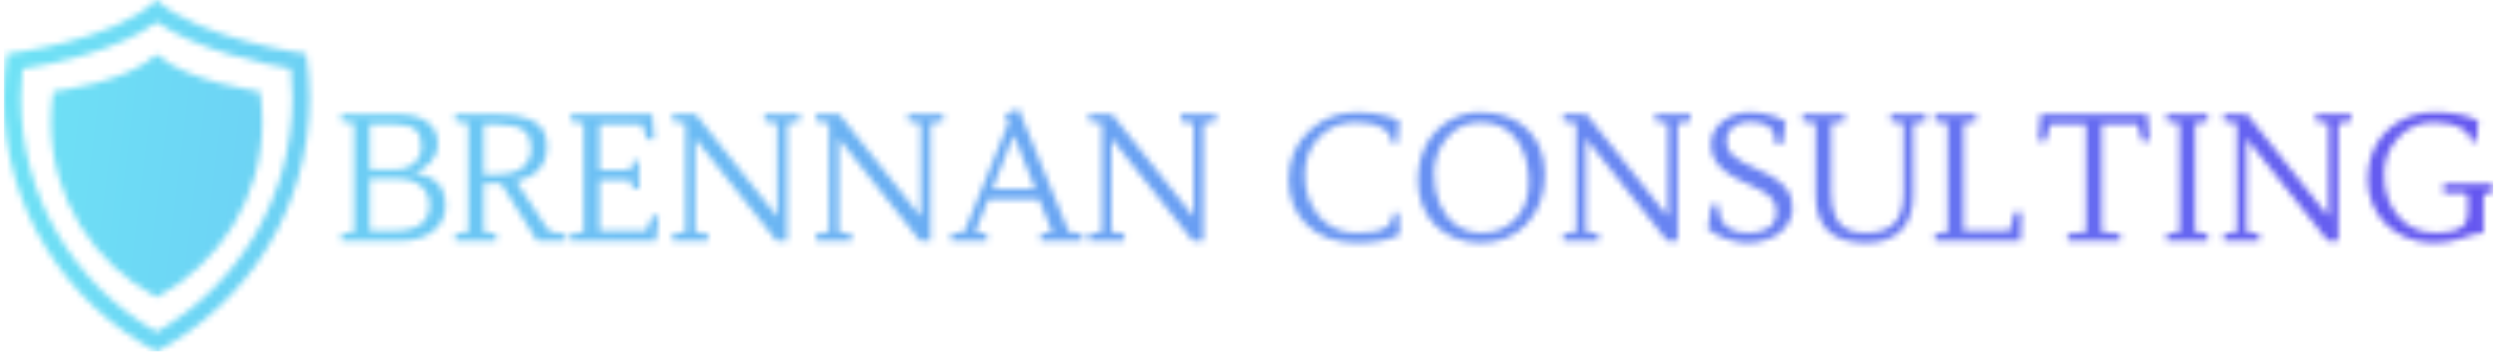 <svg xmlns="http://www.w3.org/2000/svg" version="1.1" xmlns:xlink="http://www.w3.org/1999/xlink" xmlns:svgjs="http://svgjs.dev/svgjs" width="1000" height="141" viewBox="0 0 1000 141"><g transform="matrix(1,0,0,1,-0.606,-0.18)"><svg viewBox="0 0 396 56" data-background-color="#ffffff" preserveAspectRatio="xMidYMid meet" height="141" width="1000" xmlns="http://www.w3.org/2000/svg" xmlns:xlink="http://www.w3.org/1999/xlink"><g id="tight-bounds" transform="matrix(1,0,0,1,0.24,0.072)"><svg viewBox="0 0 395.52 55.857" height="55.857" width="395.52"><g><svg viewBox="0 0 457.573 64.62" height="55.857" width="395.52"><g transform="matrix(1,0,0,1,62.053,19.969)"><svg viewBox="0 0 395.52 24.683" height="24.683" width="395.52"><g id="textblocktransform"><svg viewBox="0 0 395.52 24.683" height="24.683" width="395.52" id="textblock"><g><svg viewBox="0 0 395.52 24.683" height="24.683" width="395.52"><g transform="matrix(1,0,0,1,0,0)"><svg width="395.52" viewBox="2 -38.4 624.84 38.96" height="24.683" data-palette-color="url(#0b3daedf-a0ad-4b11-9b26-fe2362e58ba9)"></svg></g></svg></g></svg></g></svg></g><g><svg viewBox="0 0 56.226 64.62" height="64.62" width="56.226"><g><svg xmlns="http://www.w3.org/2000/svg" xmlns:xlink="http://www.w3.org/1999/xlink" version="1.1" x="0" y="0" viewBox="6.608 0 87.01 100" enable-background="new 0 0 100 100" xml:space="preserve" height="64.62" width="56.226" class="icon-icon-0" data-fill-palette-color="accent" id="icon-0"></svg></g></svg></g></svg></g><defs></defs><mask id="af261de1-e495-410e-865e-cf348cc7133b"><g id="SvgjsG1882"><svg viewBox="0 0 395.52 55.857" height="55.857" width="395.52"><g><svg viewBox="0 0 457.573 64.62" height="55.857" width="395.52"><g transform="matrix(1,0,0,1,62.053,19.969)"><svg viewBox="0 0 395.52 24.683" height="24.683" width="395.52"><g id="SvgjsG1881"><svg viewBox="0 0 395.52 24.683" height="24.683" width="395.52" id="SvgjsSvg1880"><g><svg viewBox="0 0 395.52 24.683" height="24.683" width="395.52"><g transform="matrix(1,0,0,1,0,0)"><svg width="395.52" viewBox="2 -38.4 624.84 38.96" height="24.683" data-palette-color="url(#0b3daedf-a0ad-4b11-9b26-fe2362e58ba9)"><path d="M30.03-28.27L30.03-28.27Q30.03-26.37 29.36-24.98 28.69-23.58 27.69-22.58L27.69-22.58Q25.9-20.85 23.24-19.85L23.24-19.85Q27.54-19.02 29.54-17.29L29.54-17.29Q32.28-14.89 32.28-10.16L32.28-10.16Q32.28-5.91 29-3.1L29-3.1Q25.42 0 18.95 0L18.95 0 2 0 2-2.08 5.71-2.64 5.71-34.18 2-34.74 2-36.82 18.29-36.82Q24.05-36.82 27.12-34.47L27.12-34.47Q30.03-32.28 30.03-28.27ZM18.41-18.04L10.3-18.04 10.3-2.93 17.21-2.93Q25.32-2.93 27.03-7.35L27.03-7.35Q27.56-8.74 27.56-10.39 27.56-12.04 26.99-13.42 26.42-14.79 25.27-15.82L25.27-15.82Q22.78-18.04 18.41-18.04L18.41-18.04ZM17.72-33.86L10.3-33.86 10.3-20.7 17.26-20.7Q22.44-20.7 24.49-24.22L24.49-24.22Q25.27-25.54 25.27-27.59L25.27-27.59Q25.27-30.86 23.46-32.36 21.66-33.86 17.72-33.86L17.72-33.86ZM61.06-31.23L61.06-31.23Q61.72-29.54 61.72-27.39 61.72-25.24 61.04-23.49 60.37-21.73 59.1-20.46L59.1-20.46Q56.69-18.04 52-17.07L52-17.07 52.44-17.87 62.08-3.22 63.79-2.47 67.23-2.08 67.23 0 58.86 0 47.87-17.55 49.92-16.67 43.38-16.67 43.38-2.64 47.04-2.08 47.04 0 35.08 0 35.08-2.08 38.86-2.64 38.86-34.18 35.08-34.74 35.08-36.82 47.12-36.82Q58.81-36.82 61.06-31.23ZM47.36-33.86L43.38-33.86 43.38-19.31 46.99-19.31Q54.9-19.31 56.56-23.93L56.56-23.93Q57.08-25.32 57.08-26.94 57.08-28.56 56.61-29.86 56.15-31.15 55.05-32.03L55.05-32.03Q52.78-33.86 47.36-33.86L47.36-33.86ZM86.69-15.09L85.96-17.65 76.97-17.65 76.97-2.93 90.57-2.93 92.33-7.25 94.18-7.25 93.38 0 68.67 0 68.67-2.08 72.38-2.64 72.38-34.18 68.67-34.74 68.67-36.82 92.3-36.82 92.87-29.57 90.72-29.57 89.4-33.86 76.97-33.86 76.97-20.58 85.96-20.58 86.69-23.17 88.42-23.17 88.42-15.09 86.69-15.09ZM128.41 0L104.78-29.74 104.78-2.64 108.49-2.08 108.49 0 98.19 0 98.19-2.08 101.97-2.64 101.97-34.18 98.19-34.74 98.19-36.82 104.92-36.82 128.58-7.08 128.58-34.18 124.89-34.74 124.89-36.82 135.12-36.82 135.12-34.74 131.44-34.18 131.44 0 128.41 0ZM170.08 0L146.45-29.74 146.45-2.64 150.16-2.08 150.16 0 139.86 0 139.86-2.08 143.64-2.64 143.64-34.18 139.86-34.74 139.86-36.82 146.6-36.82 170.25-7.08 170.25-34.18 166.57-34.74 166.57-36.82 176.8-36.82 176.8-34.74 173.11-34.18 173.11 0 170.08 0ZM205.04 0L205.04-2.08 208.41-2.64 204.55-12.13 189.9-12.13 186.07-2.64 189.51-2.08 189.51 0 179.04 0 179.04-2.08 182.9-2.64 195.72-34.33 194.69-36.74 198.64-38.4 213.24-2.64 217.18-2.08 217.18 0 205.04 0ZM197.25-30.76L191.05-15.09 203.48-15.09 197.25-30.76ZM249.28 0L225.64-29.74 225.64-2.64 229.36-2.08 229.36 0 219.05 0 219.05-2.08 222.84-2.64 222.84-34.18 219.05-34.74 219.05-36.82 225.79-36.82 249.45-7.08 249.45-34.18 245.76-34.74 245.76-36.82 255.99-36.82 255.99-34.74 252.3-34.18 252.3 0 249.28 0ZM297.07-37.38L297.07-37.38Q302.03-37.38 306.16-36.13L306.16-36.13Q307.96-35.57 309.18-34.89L309.18-34.89 308.62-28.37 307.01-28.37Q307.01-31.08 304.35-32.71L304.35-32.71Q301.52-34.45 296.56-34.45L296.56-34.45Q290.14-34.45 285.94-30.13L285.94-30.13Q281.77-25.78 281.77-19.26L281.77-19.26Q281.77-12.35 285.62-7.54L285.62-7.54Q288.24-4.3 292.24-3.03L292.24-3.03Q294.29-2.37 296.9-2.37 299.52-2.37 301.54-2.67 303.57-2.98 304.86-3.66L304.86-3.66Q307.4-5 307.4-8.2L307.4-8.2 309.01-8.2 309.36-1.9Q305.11 0.56 296.83 0.56L296.83 0.56Q287.7 0.56 282.26-4.74L282.26-4.74Q277.06-9.79 277.06-17.77L277.06-17.77Q277.06-26.61 283.21-32.18L283.21-32.18Q288.9-37.38 297.07-37.38ZM319.42-4.74Q317.04-7.2 315.81-10.56 314.58-13.92 314.58-17.35 314.58-20.78 315.26-23.41 315.94-26.05 317.15-28.22 318.36-30.4 320.06-32.1 321.75-33.81 323.78-34.99L323.78-34.99Q327.91-37.38 332.62-37.38 337.33-37.38 340.8-36 344.26-34.62 346.63-32.2L346.63-32.2Q351.44-27.29 351.44-19.31L351.44-19.31Q351.44-10.42 346.05-4.81L346.05-4.81Q343.56-2.22 340.25-0.83 336.94 0.56 332.85 0.56 328.76 0.56 325.28-0.85 321.8-2.27 319.42-4.74ZM323-29.93Q321.22-27.86 320.25-25.1 319.29-22.34 319.29-19.7 319.29-17.07 319.68-14.97 320.07-12.87 320.84-11 321.61-9.13 322.77-7.54 323.93-5.96 325.47-4.81L325.47-4.81Q328.74-2.37 333.18-2.37L333.18-2.37Q339.26-2.37 343.07-6.49L343.07-6.49Q346.8-10.55 346.8-17.07L346.8-17.07Q346.8-24.24 343.56-29L343.56-29Q339.85-34.45 332.72-34.45L332.72-34.45Q326.83-34.45 323-29.93L323-29.93ZM387.01 0L363.38-29.74 363.38-2.64 367.09-2.08 367.09 0 356.79 0 356.79-2.08 360.57-2.64 360.57-34.18 356.79-34.74 356.79-36.82 363.52-36.82 387.18-7.08 387.18-34.18 383.5-34.74 383.5-36.82 393.73-36.82 393.73-34.74 390.04-34.18 390.04 0 387.01 0ZM410.54-2.34L410.54-2.34Q412.35-2.34 413.83-2.7 415.3-3.05 416.38-3.81L416.38-3.81Q418.67-5.4 418.67-8.45L418.67-8.45Q418.67-11.04 416.99-12.7L416.99-12.7Q415.21-14.4 411.22-16.15 407.22-17.9 405.14-19.27 403.05-20.65 401.85-22.07L401.85-22.07Q399.68-24.56 399.68-28.1L399.68-28.1Q399.68-32.2 403.22-34.86L403.22-34.86Q406.52-37.38 411.2-37.38L411.2-37.38Q414.89-37.38 418.58-36.04L418.58-36.04Q420.11-35.42 421.36-34.69L421.36-34.69 420.5-28.17 418.45-28.17Q418.45-31.54 416.62-33.07 414.79-34.59 411.33-34.59L411.33-34.59Q406.54-34.59 404.78-31.47L404.78-31.47Q404.22-30.44 404.22-29.17 404.22-27.91 404.59-26.89 404.95-25.88 406-24.9L406-24.9Q408.05-22.92 413.72-20.56L413.72-20.56Q421.63-17.19 422.95-12.6L422.95-12.6Q423.34-11.16 423.34-9.53 423.34-7.91 422.79-6.46 422.24-5 421.29-3.87 420.33-2.73 419.08-1.9 417.82-1.07 416.4-0.54L416.4-0.54Q410.13 1.9 403.22-0.93L403.22-0.93Q400.7-1.98 398.78-3.49L398.78-3.49 399.8-10.5 401.88-10.5Q401.88-5.59 404.98-3.66L404.98-3.66Q407.1-2.34 410.54-2.34ZM444.7 0.56L444.7 0.56Q430.07 0.56 430.07-13.21L430.07-13.21 430.07-34.18 426.29-34.74 426.29-36.82 438.5-36.82 438.5-34.74 434.59-34.18 434.59-13.94Q434.59-4.93 440.33-2.98L440.33-2.98Q442.16-2.37 444.76-2.37 447.36-2.37 449.43-3.03 451.51-3.69 452.88-5.1L452.88-5.1Q455.59-7.91 455.59-13.94L455.59-13.94 455.59-34.18 451.85-34.74 451.85-36.82 462.08-36.82 462.08-34.74 458.39-34.18 458.39-13.21Q458.39-6.62 454.85-3.03 451.31 0.56 444.7 0.56ZM464.71-36.82L476.68-36.82 476.68-34.74 473.01-34.18 473.01-2.93 486.39-2.93 487.83-8.4 489.84-8.4 489.62 0 464.71 0 464.71-2.08 468.42-2.64 468.42-34.18 464.71-34.74 464.71-36.82ZM495.33-36.82L526.43-36.82 527.02-28.98 524.82-28.98 523.57-33.86 513.15-33.86 513.15-2.64 518.52-2.08 518.52 0 503.26 0 503.26-2.08 508.58-2.64 508.58-33.86 498.21-33.86 496.89-28.98 494.74-28.98 495.33-36.82ZM531.97-34.74L531.97-36.82 543.93-36.82 543.93-34.74 540.25-34.18 540.25-2.64 543.93-2.08 543.93 0 531.97 0 531.97-2.08 535.73-2.64 535.73-34.18 531.97-34.74ZM578.82 0L555.18-29.74 555.18-2.64 558.9-2.08 558.9 0 548.59 0 548.59-2.08 552.38-2.64 552.38-34.18 548.59-34.74 548.59-36.82 555.33-36.82 578.99-7.08 578.99-34.18 575.3-34.74 575.3-36.82 585.53-36.82 585.53-34.74 581.84-34.18 581.84 0 578.82 0ZM612.41-13.94L612.41-16.58 626.84-16.58 626.84-13.94 625.47-13.94Q624.74-13.94 624.36-13.71 623.98-13.48 623.98-12.84L623.98-12.84 623.98-2.29Q622.22-2.29 620.07-1.56L620.07-1.56 616.95-0.54Q613.46 0.56 609.42 0.56 605.38 0.56 601.78-0.89 598.18-2.34 595.64-4.86 593.1-7.37 591.72-10.77 590.34-14.16 590.34-17.59 590.34-21.02 591.06-23.63 591.78-26.25 593.07-28.39 594.37-30.54 596.16-32.21 597.96-33.89 600.1-35.03L600.1-35.03Q604.52-37.38 609.72-37.38L609.72-37.38Q617.76-37.38 622.47-34.89L622.47-34.89 621.91-28.86 620.29-28.86Q620.29-31.1 617.51-32.69L617.51-32.69Q614.44-34.45 609.6-34.45L609.6-34.45Q603.33-34.45 599.18-29.93L599.18-29.93Q595.12-25.54 595.12-19.26L595.12-19.26Q595.12-12.38 598.93-7.54L598.93-7.54Q603.03-2.37 609.99-2.37L609.99-2.37Q617.66-2.37 619.02-5.66L619.02-5.66Q619.44-6.69 619.44-7.89L619.44-7.89 619.44-12.84Q619.44-13.5 619.06-13.72 618.68-13.94 618.05-13.94L618.05-13.94 612.41-13.94Z" opacity="1" transform="matrix(1,0,0,1,0,0)" fill="white" class="wordmark-text-0" id="SvgjsPath1879"></path></svg></g></svg></g></svg></g></svg></g><g><svg viewBox="0 0 56.226 64.62" height="64.62" width="56.226"><g><svg xmlns="http://www.w3.org/2000/svg" xmlns:xlink="http://www.w3.org/1999/xlink" version="1.1" x="0" y="0" viewBox="6.608 0 87.01 100" enable-background="new 0 0 100 100" xml:space="preserve" height="64.62" width="56.226" class="icon-icon-0" data-fill-palette-color="accent" id="SvgjsSvg1878"></svg></g></svg></g></svg></g><defs><mask></mask></defs></svg></g></mask><linearGradient x1="0" x2="1" y1="0.578" y2="0.595" id="0b3daedf-a0ad-4b11-9b26-fe2362e58ba9"><stop stop-color="#6ee2f5" offset="0"></stop><stop stop-color="#6454f0" offset="1"></stop></linearGradient><rect width="395.52" height="55.857" fill="url(#0b3daedf-a0ad-4b11-9b26-fe2362e58ba9)" mask="url(#af261de1-e495-410e-865e-cf348cc7133b)" data-fill-palette-color="primary"></rect><mask id="70f7d4c7-246c-413a-a44b-facc9b25eb4b"><g id="SvgjsG1891"><svg viewBox="0 0 395.52 55.857" height="55.857" width="395.52"><g><svg viewBox="0 0 457.573 64.62" height="55.857" width="395.52"><g transform="matrix(1,0,0,1,62.053,19.969)"><svg viewBox="0 0 395.52 24.683" height="24.683" width="395.52"><g id="SvgjsG1890"><svg viewBox="0 0 395.52 24.683" height="24.683" width="395.52" id="SvgjsSvg1889"><g><svg viewBox="0 0 395.52 24.683" height="24.683" width="395.52"><g transform="matrix(1,0,0,1,0,0)"><svg width="395.52" viewBox="2 -38.4 624.84 38.96" height="24.683" data-palette-color="url(#0b3daedf-a0ad-4b11-9b26-fe2362e58ba9)"></svg></g></svg></g></svg></g></svg></g><g><svg viewBox="0 0 56.226 64.62" height="64.62" width="56.226"><g><svg xmlns="http://www.w3.org/2000/svg" xmlns:xlink="http://www.w3.org/1999/xlink" version="1.1" x="0" y="0" viewBox="6.608 0 87.01 100" enable-background="new 0 0 100 100" xml:space="preserve" height="64.62" width="56.226" class="icon-icon-0" data-fill-palette-color="accent" id="SvgjsSvg1888"><path d="M50.171 6.288c11.637 8.013 30.191 11.898 38.101 13.26 0.301 2.772 0.455 5.527 0.455 8.223 0 27.634-14.728 52.93-38.612 66.642C26.229 80.697 11.5 55.402 11.5 27.771c0-2.669 0.154-5.403 0.455-8.17C20.031 18.318 38.946 14.568 50.171 6.288M50.039 0C38.216 11.699 7.588 15.281 7.588 15.281c-0.628 4.078-0.98 8.24-0.98 12.49 0 31.327 17.64 58.512 43.506 72.229 25.87-13.718 43.504-40.902 43.504-72.229 0-4.25-0.346-8.412-0.973-12.49C92.646 15.281 62.822 11.34 50.039 0L50.039 0z" fill="white"></path><path d="M20.738 26.015c-0.435 2.824-0.677 5.702-0.677 8.638 0 21.633 12.19 40.407 30.053 49.882 17.864-9.476 30.052-28.249 30.052-49.882 0-2.936-0.247-5.814-0.674-8.638 0 0-20.602-2.719-29.432-10.551C41.892 23.542 20.738 26.015 20.738 26.015z" fill="white"></path></svg></g></svg></g></svg></g><defs><mask></mask></defs><mask><g id="SvgjsG1887"><svg viewBox="0 0 395.52 55.857" height="55.857" width="395.52"><g><svg viewBox="0 0 457.573 64.62" height="55.857" width="395.52"><g transform="matrix(1,0,0,1,62.053,19.969)"><svg viewBox="0 0 395.52 24.683" height="24.683" width="395.52"><g id="SvgjsG1886"><svg viewBox="0 0 395.52 24.683" height="24.683" width="395.52" id="SvgjsSvg1885"><g><svg viewBox="0 0 395.52 24.683" height="24.683" width="395.52"><g transform="matrix(1,0,0,1,0,0)"><svg width="395.52" viewBox="2 -38.4 624.84 38.96" height="24.683" data-palette-color="url(#0b3daedf-a0ad-4b11-9b26-fe2362e58ba9)"></svg></g></svg></g></svg></g></svg></g><g><svg viewBox="0 0 56.226 64.62" height="64.62" width="56.226"><g><svg xmlns="http://www.w3.org/2000/svg" xmlns:xlink="http://www.w3.org/1999/xlink" version="1.1" x="0" y="0" viewBox="6.608 0 87.01 100" enable-background="new 0 0 100 100" xml:space="preserve" height="64.62" width="56.226" class="icon-icon-0" data-fill-palette-color="accent" id="SvgjsSvg1883"></svg></g></svg></g></svg></g><defs><mask></mask></defs></svg></g></mask></svg></g></mask><linearGradient x1="0" x2="1" y1="0.578" y2="0.595" id="f99f2918-2262-4a2e-844e-bc4259ed7c48"><stop stop-color="#6ee2f5" offset="0"></stop><stop stop-color="#6454f0" offset="1"></stop></linearGradient><rect width="395.52" height="55.857" fill="url(#f99f2918-2262-4a2e-844e-bc4259ed7c48)" mask="url(#70f7d4c7-246c-413a-a44b-facc9b25eb4b)" data-fill-palette-color="accent"></rect></svg><rect width="395.52" height="55.857" fill="none" stroke="none" visibility="hidden"></rect></g></svg></g></svg>